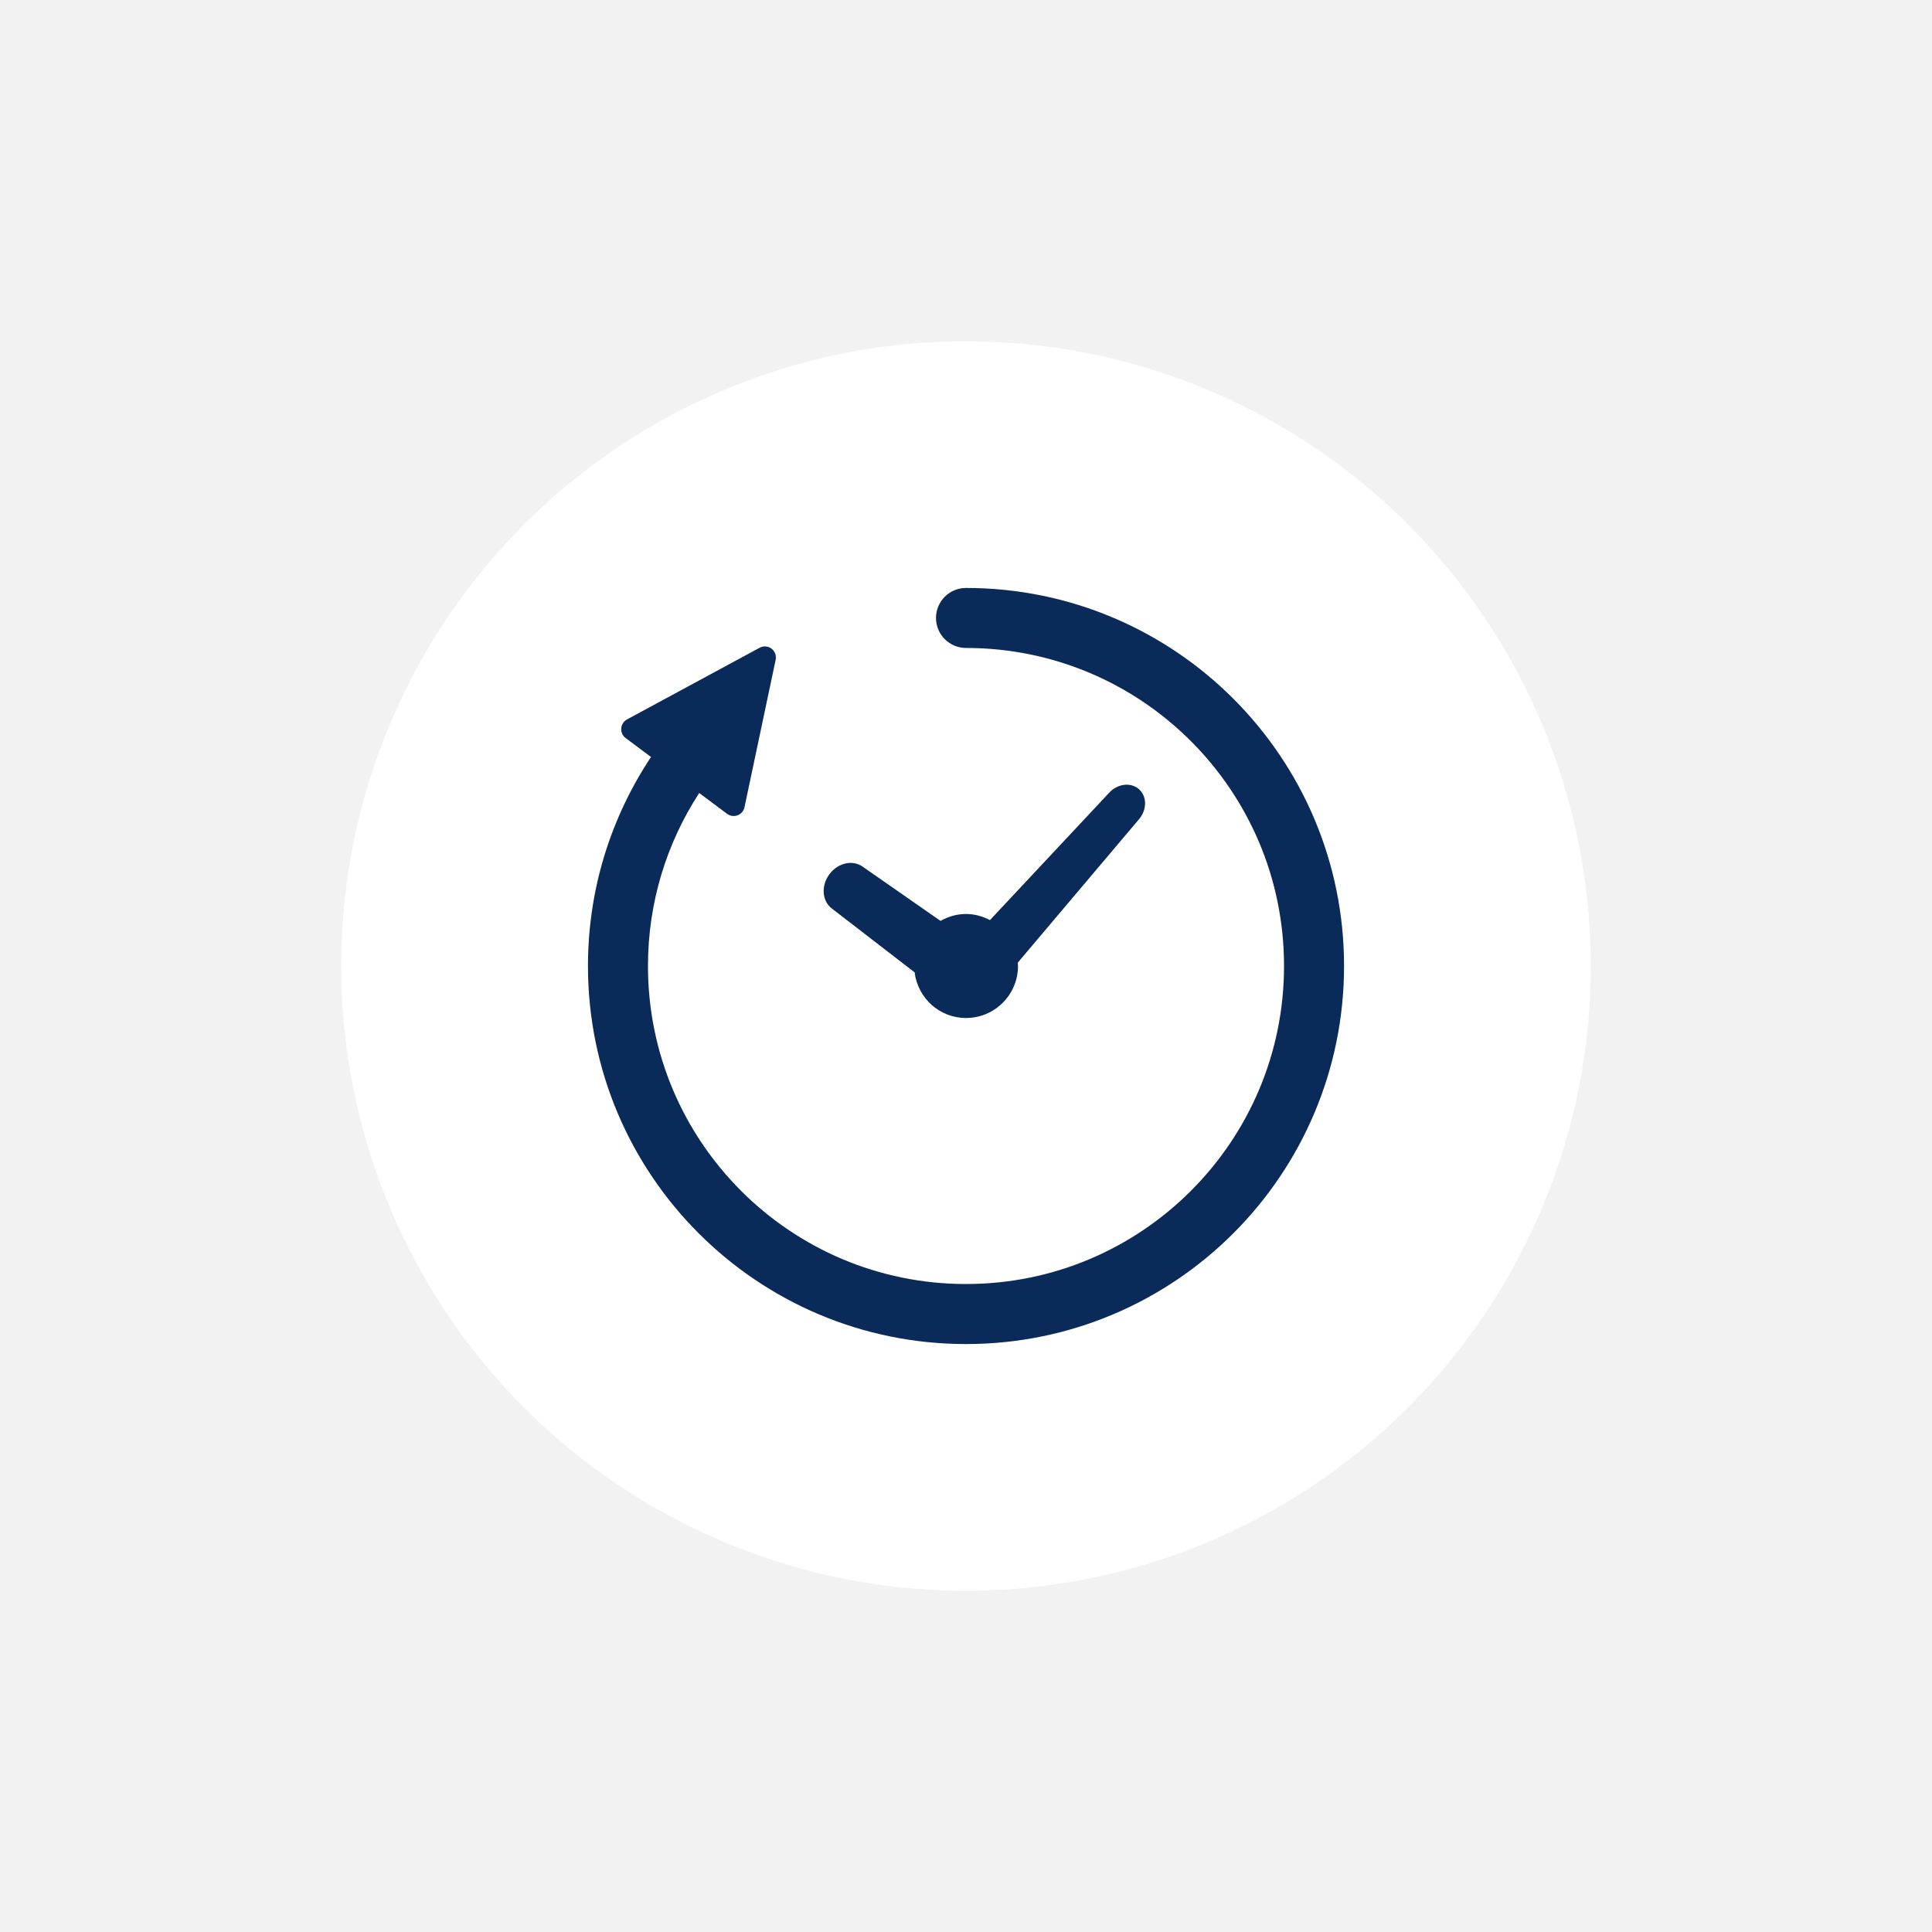 <?xml version="1.0" encoding="utf-8"?>
<!-- Generator: Adobe Illustrator 16.0.3, SVG Export Plug-In . SVG Version: 6.00 Build 0)  -->
<!DOCTYPE svg PUBLIC "-//W3C//DTD SVG 1.1//EN" "http://www.w3.org/Graphics/SVG/1.1/DTD/svg11.dtd">
<svg version="1.1" id="レイヤー_1" xmlns="http://www.w3.org/2000/svg" xmlns:xlink="http://www.w3.org/1999/xlink" x="0px"
	 y="0px" width="170px" height="170px" viewBox="0 0 170 170" enable-background="new 0 0 170 170" xml:space="preserve">
<g>
	<rect fill="#F2F2F2" width="170" height="170"/>
	<circle fill="#FFFFFF" cx="85" cy="85" r="54.972"/>
	<g>
		<path fill="#0A2A59" d="M73.219,79.959l7.262,5.602c0.279,2.258,2.183,4.014,4.519,4.014c2.528,0,4.575-2.049,4.575-4.575
			c0-0.098-0.022-0.189-0.028-0.286l10.643-12.591c0.744-0.833,0.756-2.034,0.032-2.677c-0.725-0.646-1.914-0.491-2.656,0.342
			L87.108,80.961c-0.633-0.332-1.344-0.537-2.108-0.537c-0.819,0-1.576,0.232-2.24,0.608l-6.838-4.761
			c-0.882-0.65-2.204-0.349-2.952,0.67C72.225,77.958,72.334,79.31,73.219,79.959z"/>
		<path fill="#0A2A59" d="M85,51.735c-1.458,0-2.64,1.182-2.64,2.64s1.182,2.64,2.64,2.64c7.736,0.001,14.715,3.128,19.788,8.196
			c5.068,5.072,8.195,12.051,8.196,19.788c0,7.736-3.127,14.715-8.196,19.788c-5.073,5.068-12.052,8.195-19.788,8.196
			c-7.736-0.001-14.716-3.128-19.788-8.196C60.144,99.715,57.017,92.736,57.016,85c0.001-5.622,1.659-10.842,4.509-15.223
			l2.45,1.832c0.265,0.198,0.616,0.248,0.926,0.13c0.309-0.118,0.54-0.382,0.608-0.708l2.743-12.977
			c0.079-0.372-0.066-0.753-0.369-0.981c-0.304-0.226-0.711-0.257-1.045-0.075l-11.667,6.307c-0.293,0.16-0.483,0.455-0.507,0.786
			c-0.024,0.33,0.122,0.652,0.388,0.851l2.232,1.667c-3.502,5.27-5.549,11.596-5.548,18.392
			c0.002,18.373,14.892,33.262,33.265,33.265c18.373-0.002,33.262-14.892,33.265-33.265C118.262,66.627,103.373,51.737,85,51.735z"
			/>
	</g>
</g>
</svg>
